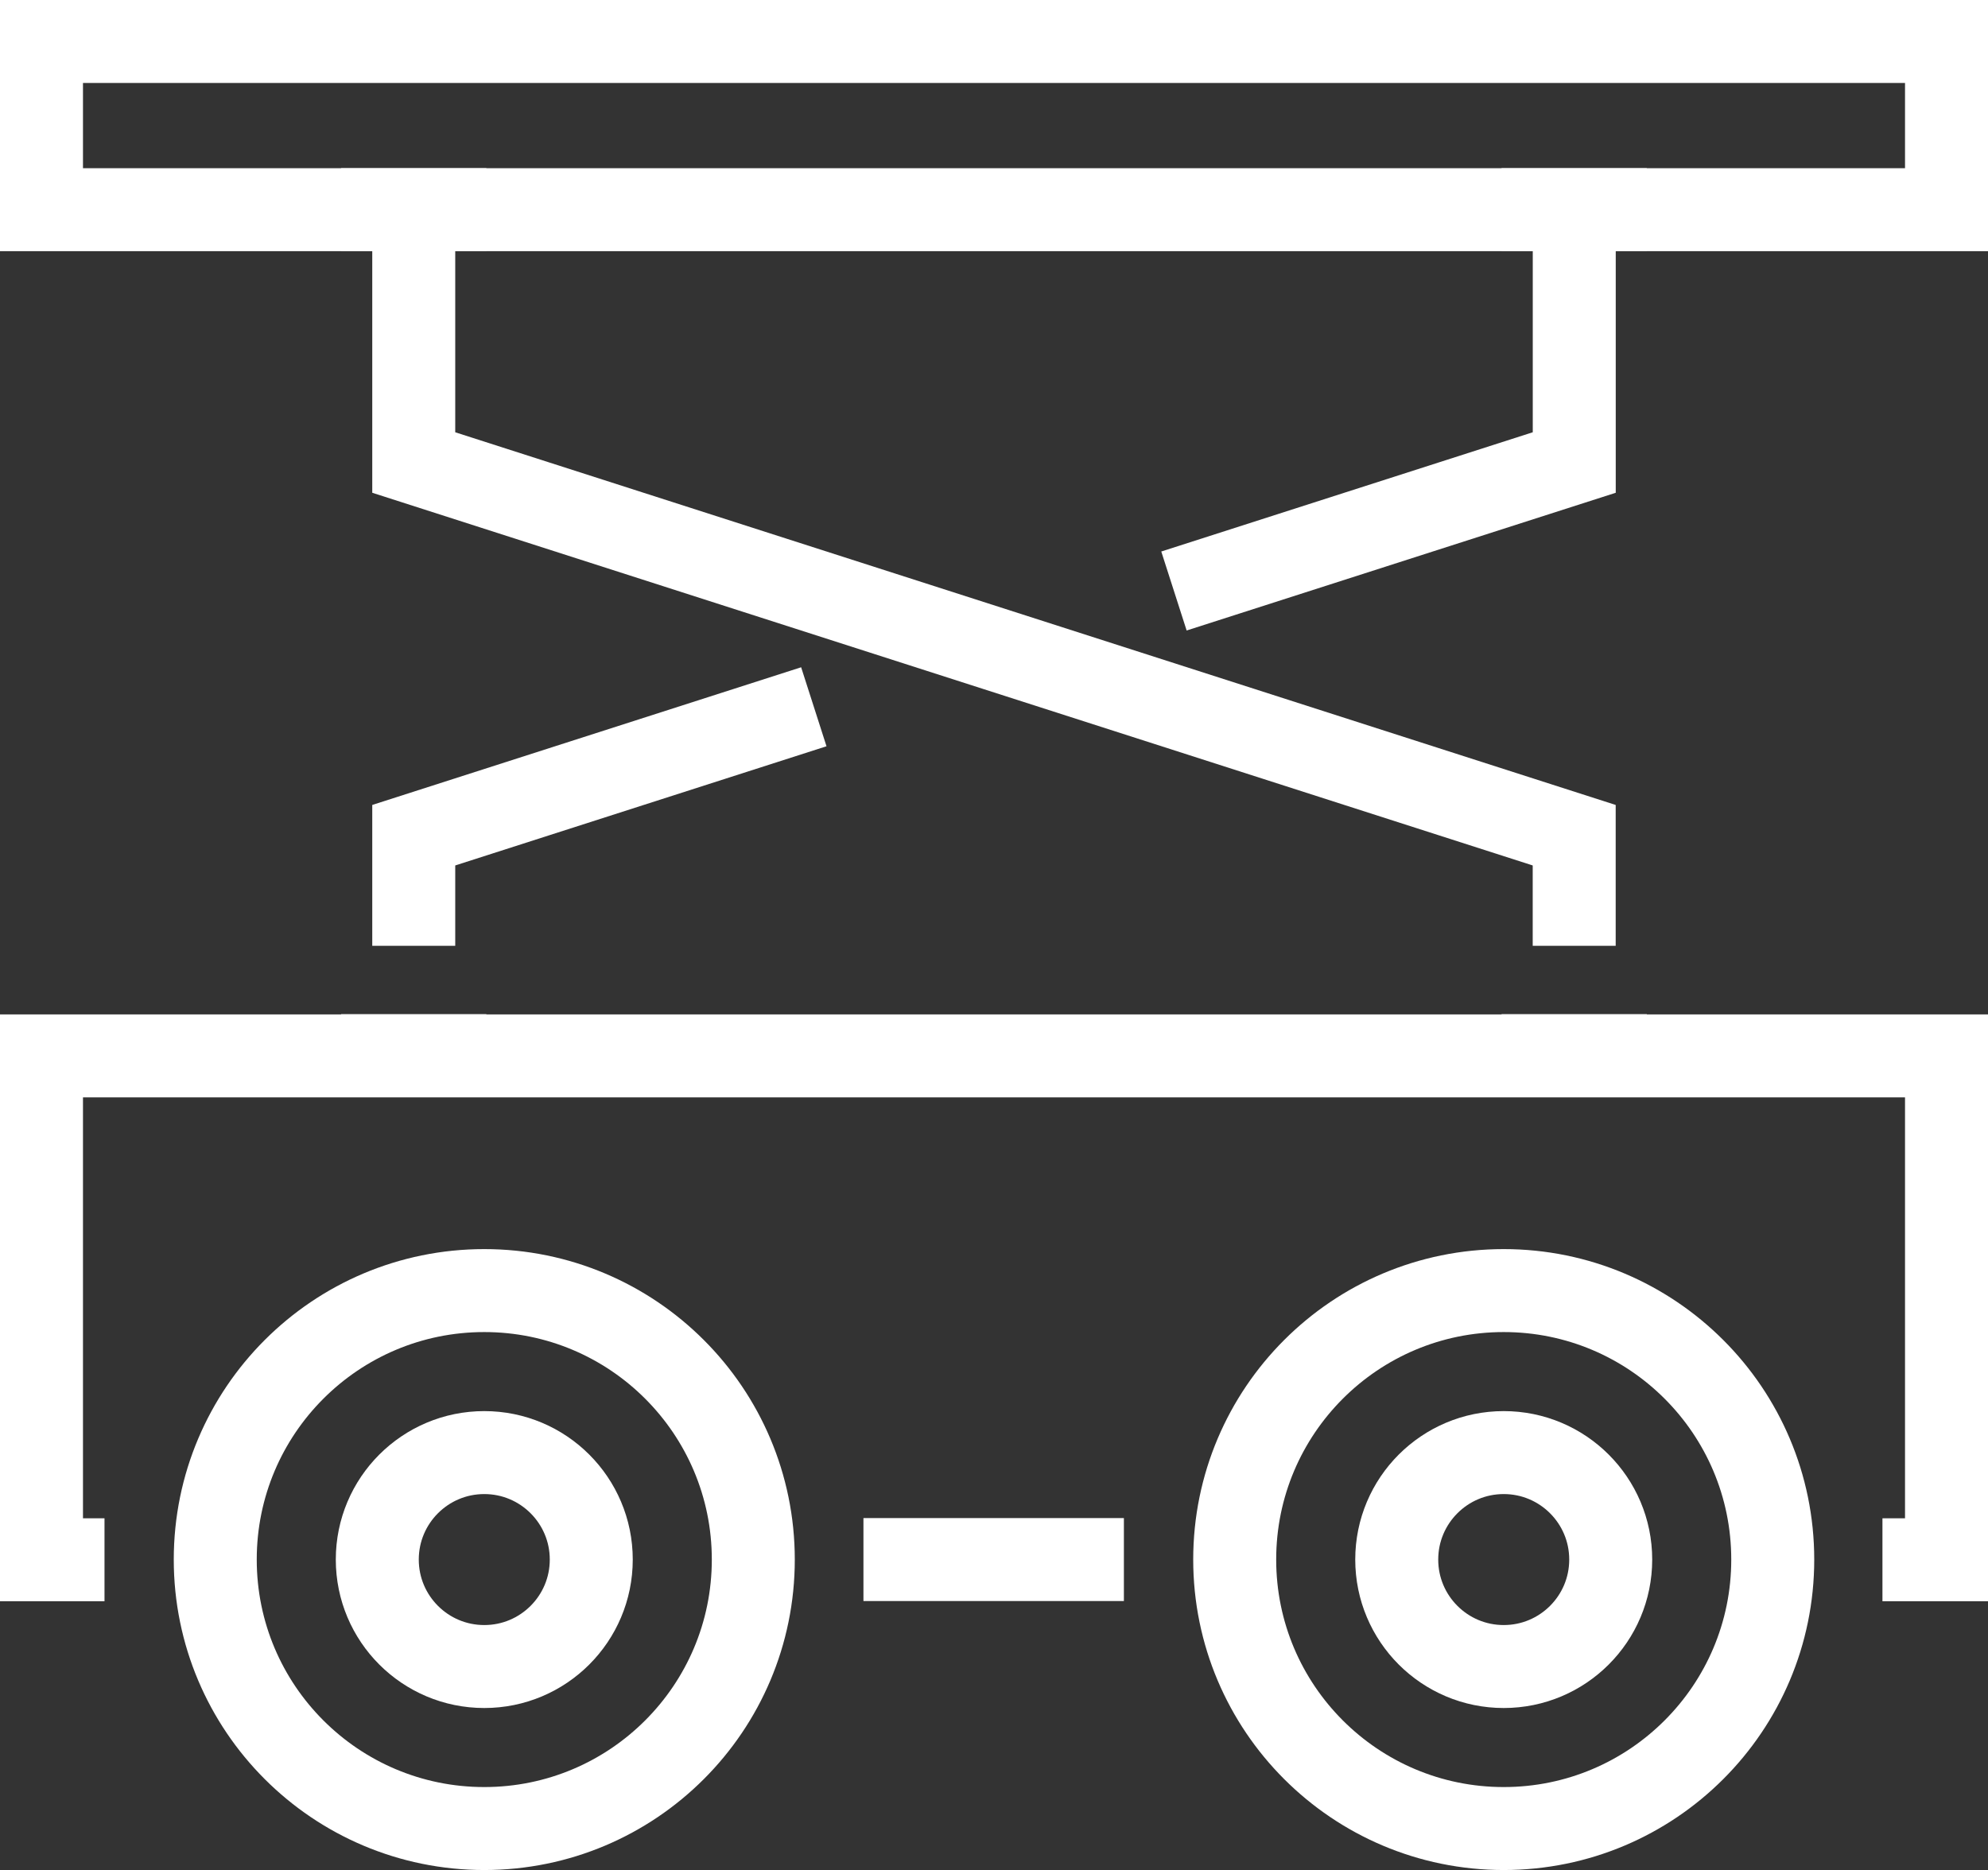 <?xml version="1.0" encoding="UTF-8"?>
<svg xmlns="http://www.w3.org/2000/svg" xmlns:xlink="http://www.w3.org/1999/xlink" width="35.936" height="33.809" viewBox="0 0 35.936 33.809">
  <rect x="0" y="0" width="35.936" height="33.809" fill="#333333" stroke="none"/>
  <defs>
    <clipPath id="clip-path">
      <rect id="Rectangle_24" data-name="Rectangle 24" width="35.936" height="33.809" transform="translate(0 0)" fill="none" stroke="#fff" stroke-width="1"></rect>
    </clipPath>
  </defs>
  <g id="Group_5898" data-name="Group 5898" transform="translate(0 0)">
    <line id="Line_9" data-name="Line 9" x2="2.626" transform="translate(6.166 3.791)" fill="none" stroke="#fff" stroke-miterlimit="10" stroke-width="1.5"></line>
    <line id="Line_10" data-name="Line 10" x2="2.626" transform="translate(27.143 3.791)" fill="none" stroke="#fff" stroke-miterlimit="10" stroke-width="1.5"></line>
    <line id="Line_11" data-name="Line 11" x2="2.626" transform="translate(27.143 19.086)" fill="none" stroke="#fff" stroke-miterlimit="10" stroke-width="1.5"></line>
    <line id="Line_12" data-name="Line 12" x2="2.626" transform="translate(6.166 19.086)" fill="none" stroke="#fff" stroke-miterlimit="10" stroke-width="1.5"></line>
    <path id="Path_2" data-name="Path 2" d="M21.221,10.685l7.236-2.323V3.791" fill="none" stroke="#fff" stroke-miterlimit="10" stroke-width="1.5"></path>
    <path id="Path_3" data-name="Path 3" d="M7.479,17.1v-2l7.232-2.322" fill="none" stroke="#fff" stroke-miterlimit="10" stroke-width="1.5"></path>
    <g id="Group_6" data-name="Group 6">
      <g id="Group_5" data-name="Group 5" clip-path="url(#clip-path)">
        <rect id="Rectangle_23" data-name="Rectangle 23" width="34.436" height="3.041" transform="translate(0.75 0.75)" fill="none" stroke="#fff" stroke-miterlimit="10" stroke-width="1.5"></rect>
      </g>
    </g>
    <line id="Line_13" data-name="Line 13" x1="4.708" transform="translate(15.608 28.196)" fill="none" stroke="#fff" stroke-miterlimit="10" stroke-width="1.5"></line>
    <g id="Group_8" data-name="Group 8">
      <g id="Group_7" data-name="Group 7" clip-path="url(#clip-path)">
        <path id="Path_4" data-name="Path 4" d="M1.889,28.2H.75v-9.11H35.186V28.2H34.028" fill="none" stroke="#fff" stroke-miterlimit="10" stroke-width="1.5"></path>
        <circle id="Ellipse_1" data-name="Ellipse 1" cx="4.863" cy="4.863" r="4.863" transform="translate(3.891 23.333)" fill="none" stroke="#fff" stroke-miterlimit="10" stroke-width="1.5"></circle>
        <circle id="Ellipse_2" data-name="Ellipse 2" cx="4.863" cy="4.863" r="4.863" transform="translate(22.319 23.333)" fill="none" stroke="#fff" stroke-miterlimit="10" stroke-width="1.5"></circle>
        <circle id="Ellipse_3" data-name="Ellipse 3" cx="1.934" cy="1.934" r="1.934" transform="translate(6.82 26.262)" fill="none" stroke="#fff" stroke-miterlimit="10" stroke-width="1.5"></circle>
        <circle id="Ellipse_4" data-name="Ellipse 4" cx="1.934" cy="1.934" r="1.934" transform="translate(25.248 26.262)" fill="none" stroke="#fff" stroke-miterlimit="10" stroke-width="1.5"></circle>
        <path id="Path_5" data-name="Path 5" d="M7.479,3.791V8.362L28.456,15.1v2" fill="none" stroke="#fff" stroke-miterlimit="10" stroke-width="1.5"></path>
      </g>
    </g>
  </g>
</svg>
